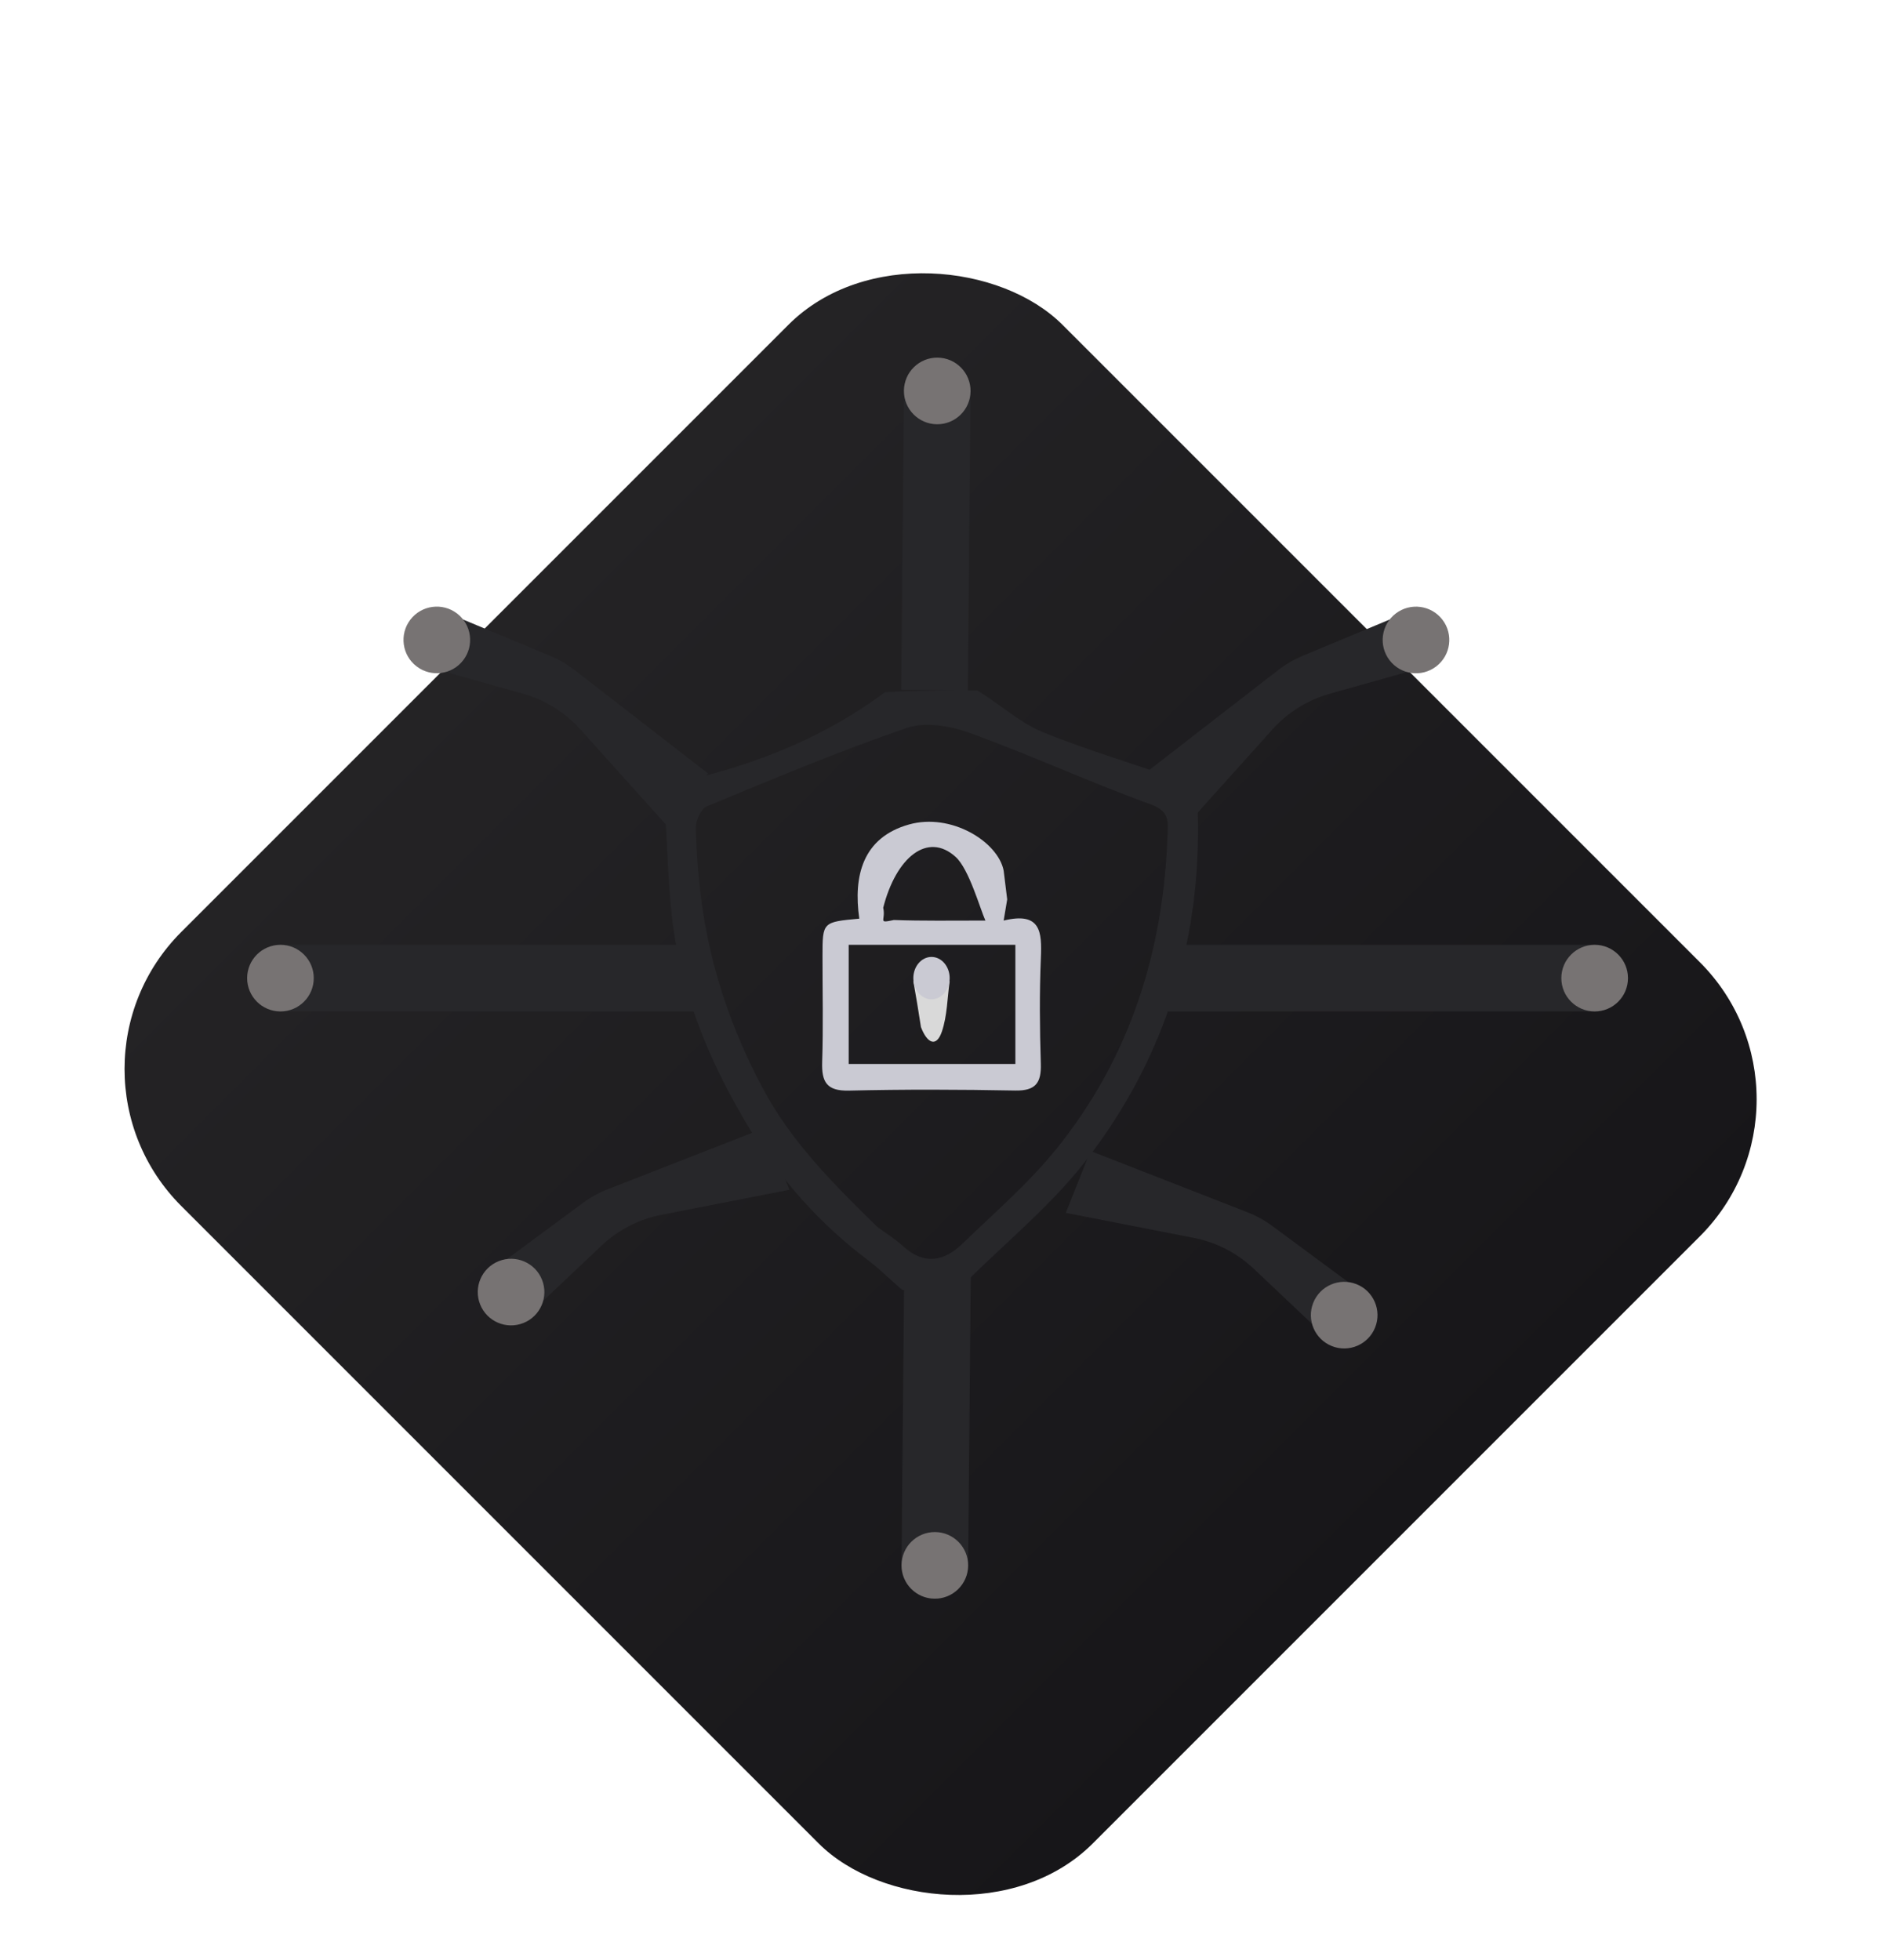 <svg width="297" height="310" viewBox="0 0 297 310" fill="none" xmlns="http://www.w3.org/2000/svg">
<g filter="url(#filter0_ddi_746_1890)">
<rect x="7" y="139.356" width="197.079" height="203.851" rx="30.649" transform="rotate(-45 7 139.356)" fill="url(#paint0_linear_746_1890)"/>
</g>
<g filter="url(#filter1_d_746_1890)">
<g filter="url(#filter2_d_746_1890)">
<path d="M120.948 170.701L96.109 180.401C94.715 180.945 93.4 181.671 92.196 182.56L78.331 192.806C75.852 194.638 75.892 198.359 78.411 200.137C80.17 201.378 82.561 201.207 84.125 199.727L95.119 189.328C97.755 186.835 101.045 185.142 104.606 184.445L124.841 180.488L120.948 170.701Z" fill="#27272A"/>
</g>
<g filter="url(#filter3_i_746_1890)">
<ellipse cx="5.268" cy="5.266" rx="5.268" ry="5.266" transform="matrix(-0.929 0.37 0.37 0.929 83.769 189.823)" fill="#777373"/>
</g>
<g filter="url(#filter4_i_746_1890)">
<path d="M184.666 141.75H252.189C255.098 141.75 257.457 144.108 257.457 147.017C257.457 149.927 255.098 152.285 252.189 152.285H184.666V141.75Z" fill="#27272A"/>
</g>
<g filter="url(#filter5_i_746_1890)">
<circle cx="252.189" cy="147.017" r="5.268" fill="#777373"/>
</g>
<g filter="url(#filter6_d_746_1890)">
<path d="M111.876 152.285H44.353C41.444 152.285 39.085 149.927 39.085 147.017C39.085 144.108 41.444 141.75 44.353 141.75H111.876V152.285Z" fill="#27272A"/>
</g>
<g filter="url(#filter7_i_746_1890)">
<circle cx="44.353" cy="147.017" r="5.268" transform="rotate(-180 44.353 147.017)" fill="#777373"/>
</g>
<g filter="url(#filter8_i_746_1890)">
<path d="M153.537 192.608L153.107 239.929C153.081 242.838 150.701 245.175 147.792 245.148C144.883 245.122 142.546 242.742 142.572 239.833L143.002 192.512L153.537 192.608Z" fill="#27272A"/>
</g>
<g filter="url(#filter9_i_746_1890)">
<circle cx="147.84" cy="239.881" r="5.268" transform="rotate(90.521 147.84 239.881)" fill="#777373"/>
</g>
<g filter="url(#filter10_d_746_1890)">
<path d="M142.525 101.435L142.955 54.114C142.981 51.205 145.361 48.868 148.27 48.895C151.179 48.921 153.516 51.301 153.49 54.21L153.06 101.531L142.525 101.435Z" fill="#27272A"/>
</g>
<g filter="url(#filter11_i_746_1890)">
<circle cx="148.222" cy="54.162" r="5.268" transform="rotate(-89.479 148.222 54.162)" fill="#777373"/>
</g>
<g filter="url(#filter12_d_746_1890)">
<g filter="url(#filter13_d_746_1890)">
<path d="M172.45 170.517L197.289 180.216C198.684 180.76 200 181.487 201.204 182.376L215.068 192.622C217.548 194.454 217.507 198.176 214.988 199.954C213.229 201.196 210.837 201.025 209.272 199.544L198.28 189.146C195.644 186.652 192.353 184.959 188.791 184.262L168.557 180.307L172.45 170.517Z" fill="#27272A"/>
</g>
<g filter="url(#filter14_i_746_1890)">
<circle cx="212.579" cy="196.48" r="5.268" transform="rotate(21.689 212.579 196.48)" fill="#777373"/>
</g>
</g>
<g filter="url(#filter15_i_746_1890)">
<path d="M181.053 114.647L202.128 98.311C203.311 97.394 204.61 96.637 205.991 96.061L221.901 89.423C224.747 88.236 227.92 90.181 228.152 93.255C228.315 95.403 226.94 97.368 224.867 97.951L210.3 102.045C206.806 103.027 203.664 104.982 201.238 107.681L187.455 123.014L181.053 114.647Z" fill="#27272A"/>
</g>
<g filter="url(#filter16_i_746_1890)">
<circle cx="223.934" cy="93.54" r="5.268" transform="rotate(-37.421 223.934 93.54)" fill="#777373"/>
</g>
<g filter="url(#filter17_d_746_1890)">
<path d="M111.962 114.646L90.886 98.31C89.703 97.393 88.404 96.637 87.024 96.061L71.113 89.422C68.268 88.235 65.095 90.18 64.863 93.254C64.701 95.401 66.075 97.365 68.148 97.948L82.716 102.044C86.209 103.026 89.351 104.98 91.777 107.678L105.562 123.011L111.962 114.646Z" fill="#27272A"/>
</g>
<g filter="url(#filter18_i_746_1890)">
<ellipse cx="5.268" cy="5.266" rx="5.268" ry="5.266" transform="matrix(-0.794 -0.608 -0.608 0.794 76.465 92.556)" fill="#777373"/>
</g>
<g clip-path="url(#clip0_746_1890)" filter="url(#filter19_i_746_1890)">
<path d="M145.645 154.759C145.258 152.183 144.882 150.026 144.44 147.496C146.361 147.496 147.921 147.496 150.187 147.496C149.815 150.128 149.805 152.981 148.951 155.48C148.079 158.03 146.619 157.323 145.645 154.759Z" fill="#D9D9D9"/>
<ellipse cx="147.313" cy="147.017" rx="2.873" ry="3.352" fill="#CACAD3"/>
<path d="M158.725 130.018L159.285 134.567L158.725 137.914C164.612 136.482 164.786 139.722 164.612 143.816C164.376 149.386 164.429 154.977 164.603 160.551C164.697 163.583 163.783 164.853 160.555 164.793C151.79 164.628 143.017 164.597 134.254 164.805C130.716 164.888 129.917 163.421 130.022 160.254C130.207 154.681 130.07 149.097 130.075 143.517C130.079 138.145 130.083 138.145 135.893 137.612C134.93 130.849 136.426 124.79 143.741 122.724C150.441 120.831 157.849 125.468 158.725 130.018ZM155.359 141.75C148.25 141.75 141.141 141.75 134.216 141.75C134.216 148.508 134.216 154.645 134.216 160.593C143.218 160.593 151.908 160.593 160.577 160.593C160.577 154.259 160.577 148.239 160.577 141.75C159.072 141.75 157.683 141.75 155.359 141.75ZM139.677 135.884C140.13 137.919 138.693 138.398 141.367 137.824C145.863 137.988 150.368 137.914 155.838 137.914C154.976 136.003 153.255 129.786 151.144 127.862C146.716 123.824 141.718 127.883 139.677 135.884Z" fill="#CACAD3"/>
<path d="M143.908 197.3C141.429 195.402 139.519 193.311 137.296 191.639C129.689 185.918 123.467 178.926 118.563 170.855C112.117 160.243 107.428 148.893 106.165 136.399C105.628 131.084 105.51 125.726 105.163 120.391C104.99 117.719 105.505 116.468 108.782 115.696C120.002 113.052 130.65 108.756 139.93 101.816C144.461 101.523 149.271 101.523 154.528 101.523C158.249 103.755 161.265 106.62 164.851 108.086C172.204 111.092 179.893 113.269 187.361 116.012C188.311 116.361 189.323 118.024 189.372 119.121C190.32 140.214 184.522 159.463 171.616 176.028C165.621 183.723 157.661 189.888 150.868 197.024C148.874 197.3 146.604 197.3 143.908 197.3ZM138.741 186.358C140.112 187.372 141.583 188.278 142.837 189.421C146.127 192.421 149.29 191.827 152.183 189.032C157.253 184.133 162.663 179.475 167.068 174.02C178.729 159.578 184.036 142.69 184.648 124.251C184.714 122.265 184.947 120.619 182.063 119.573C172.414 116.074 163.059 111.765 153.414 108.257C150.338 107.138 146.33 106.449 143.396 107.454C132.686 111.124 122.226 115.534 111.754 119.864C110.846 120.24 110.032 122.091 110.054 123.239C110.129 127.15 110.43 131.075 110.95 134.954C112.354 145.406 115.69 155.204 120.683 164.537C125.142 172.873 131.625 179.392 138.741 186.358Z" fill="#27272A"/>
</g>
</g>
<defs>
<filter id="filter0_ddi_746_1890" x="-12.155" y="0" width="321.811" height="321.811" filterUnits="userSpaceOnUse" color-interpolation-filters="sRGB">
<feFlood flood-opacity="0" result="BackgroundImageFix"/>
<feColorMatrix in="SourceAlpha" type="matrix" values="0 0 0 0 0 0 0 0 0 0 0 0 0 0 0 0 0 0 127 0" result="hardAlpha"/>
<feMorphology radius="4.789" operator="erode" in="SourceAlpha" result="effect1_dropShadow_746_1890"/>
<feOffset dy="9.578"/>
<feGaussianBlur stdDeviation="4.789"/>
<feComposite in2="hardAlpha" operator="out"/>
<feColorMatrix type="matrix" values="0 0 0 0 0 0 0 0 0 0 0 0 0 0 0 0 0 0 0.9 0"/>
<feBlend mode="normal" in2="BackgroundImageFix" result="effect1_dropShadow_746_1890"/>
<feColorMatrix in="SourceAlpha" type="matrix" values="0 0 0 0 0 0 0 0 0 0 0 0 0 0 0 0 0 0 127 0" result="hardAlpha"/>
<feMorphology radius="4.789" operator="erode" in="SourceAlpha" result="effect2_dropShadow_746_1890"/>
<feOffset dy="19.155"/>
<feGaussianBlur stdDeviation="11.972"/>
<feComposite in2="hardAlpha" operator="out"/>
<feColorMatrix type="matrix" values="0 0 0 0 0 0 0 0 0 0 0 0 0 0 0 0 0 0 0.8 0"/>
<feBlend mode="normal" in2="effect1_dropShadow_746_1890" result="effect2_dropShadow_746_1890"/>
<feBlend mode="normal" in="SourceGraphic" in2="effect2_dropShadow_746_1890" result="shape"/>
<feColorMatrix in="SourceAlpha" type="matrix" values="0 0 0 0 0 0 0 0 0 0 0 0 0 0 0 0 0 0 127 0" result="hardAlpha"/>
<feOffset dy="0.958"/>
<feGaussianBlur stdDeviation="0.958"/>
<feComposite in2="hardAlpha" operator="arithmetic" k2="-1" k3="1"/>
<feColorMatrix type="matrix" values="0 0 0 0 0.322 0 0 0 0 0.318 0 0 0 0 0.329 0 0 0 1 0"/>
<feBlend mode="normal" in2="shape" result="effect3_innerShadow_746_1890"/>
</filter>
<filter id="filter1_d_746_1890" x="34.297" y="48.894" width="226.991" height="203.964" filterUnits="userSpaceOnUse" color-interpolation-filters="sRGB">
<feFlood flood-opacity="0" result="BackgroundImageFix"/>
<feColorMatrix in="SourceAlpha" type="matrix" values="0 0 0 0 0 0 0 0 0 0 0 0 0 0 0 0 0 0 127 0" result="hardAlpha"/>
<feOffset dy="3.831"/>
<feGaussianBlur stdDeviation="1.916"/>
<feColorMatrix type="matrix" values="0 0 0 0 0 0 0 0 0 0 0 0 0 0 0 0 0 0 0.25 0"/>
<feBlend mode="normal" in2="BackgroundImageFix" result="effect1_dropShadow_746_1890"/>
<feBlend mode="normal" in="SourceGraphic" in2="effect1_dropShadow_746_1890" result="shape"/>
</filter>
<filter id="filter2_d_746_1890" x="72.665" y="170.701" width="56.007" height="37.925" filterUnits="userSpaceOnUse" color-interpolation-filters="sRGB">
<feFlood flood-opacity="0" result="BackgroundImageFix"/>
<feColorMatrix in="SourceAlpha" type="matrix" values="0 0 0 0 0 0 0 0 0 0 0 0 0 0 0 0 0 0 127 0" result="hardAlpha"/>
<feOffset dy="3.831"/>
<feGaussianBlur stdDeviation="1.916"/>
<feComposite in2="hardAlpha" operator="out"/>
<feColorMatrix type="matrix" values="0 0 0 0 0 0 0 0 0 0 0 0 0 0 0 0 0 0 0.25 0"/>
<feBlend mode="normal" in2="BackgroundImageFix" result="effect1_dropShadow_746_1890"/>
<feBlend mode="normal" in="SourceGraphic" in2="effect1_dropShadow_746_1890" result="shape"/>
</filter>
<filter id="filter3_i_746_1890" x="75.551" y="191.395" width="10.538" height="14.367" filterUnits="userSpaceOnUse" color-interpolation-filters="sRGB">
<feFlood flood-opacity="0" result="BackgroundImageFix"/>
<feBlend mode="normal" in="SourceGraphic" in2="BackgroundImageFix" result="shape"/>
<feColorMatrix in="SourceAlpha" type="matrix" values="0 0 0 0 0 0 0 0 0 0 0 0 0 0 0 0 0 0 127 0" result="hardAlpha"/>
<feOffset dy="3.831"/>
<feGaussianBlur stdDeviation="1.916"/>
<feComposite in2="hardAlpha" operator="arithmetic" k2="-1" k3="1"/>
<feColorMatrix type="matrix" values="0 0 0 0 0 0 0 0 0 0 0 0 0 0 0 0 0 0 0.25 0"/>
<feBlend mode="normal" in2="shape" result="effect1_innerShadow_746_1890"/>
</filter>
<filter id="filter4_i_746_1890" x="184.666" y="141.75" width="72.79" height="14.367" filterUnits="userSpaceOnUse" color-interpolation-filters="sRGB">
<feFlood flood-opacity="0" result="BackgroundImageFix"/>
<feBlend mode="normal" in="SourceGraphic" in2="BackgroundImageFix" result="shape"/>
<feColorMatrix in="SourceAlpha" type="matrix" values="0 0 0 0 0 0 0 0 0 0 0 0 0 0 0 0 0 0 127 0" result="hardAlpha"/>
<feOffset dy="3.831"/>
<feGaussianBlur stdDeviation="1.916"/>
<feComposite in2="hardAlpha" operator="arithmetic" k2="-1" k3="1"/>
<feColorMatrix type="matrix" values="0 0 0 0 0 0 0 0 0 0 0 0 0 0 0 0 0 0 0.25 0"/>
<feBlend mode="normal" in2="shape" result="effect1_innerShadow_746_1890"/>
</filter>
<filter id="filter5_i_746_1890" x="246.921" y="141.75" width="10.536" height="14.367" filterUnits="userSpaceOnUse" color-interpolation-filters="sRGB">
<feFlood flood-opacity="0" result="BackgroundImageFix"/>
<feBlend mode="normal" in="SourceGraphic" in2="BackgroundImageFix" result="shape"/>
<feColorMatrix in="SourceAlpha" type="matrix" values="0 0 0 0 0 0 0 0 0 0 0 0 0 0 0 0 0 0 127 0" result="hardAlpha"/>
<feOffset dy="3.831"/>
<feGaussianBlur stdDeviation="1.916"/>
<feComposite in2="hardAlpha" operator="arithmetic" k2="-1" k3="1"/>
<feColorMatrix type="matrix" values="0 0 0 0 0 0 0 0 0 0 0 0 0 0 0 0 0 0 0.25 0"/>
<feBlend mode="normal" in2="shape" result="effect1_innerShadow_746_1890"/>
</filter>
<filter id="filter6_d_746_1890" x="35.254" y="141.75" width="80.453" height="18.198" filterUnits="userSpaceOnUse" color-interpolation-filters="sRGB">
<feFlood flood-opacity="0" result="BackgroundImageFix"/>
<feColorMatrix in="SourceAlpha" type="matrix" values="0 0 0 0 0 0 0 0 0 0 0 0 0 0 0 0 0 0 127 0" result="hardAlpha"/>
<feOffset dy="3.831"/>
<feGaussianBlur stdDeviation="1.916"/>
<feComposite in2="hardAlpha" operator="out"/>
<feColorMatrix type="matrix" values="0 0 0 0 0 0 0 0 0 0 0 0 0 0 0 0 0 0 0.25 0"/>
<feBlend mode="normal" in2="BackgroundImageFix" result="effect1_dropShadow_746_1890"/>
<feBlend mode="normal" in="SourceGraphic" in2="effect1_dropShadow_746_1890" result="shape"/>
</filter>
<filter id="filter7_i_746_1890" x="39.085" y="141.75" width="10.536" height="14.367" filterUnits="userSpaceOnUse" color-interpolation-filters="sRGB">
<feFlood flood-opacity="0" result="BackgroundImageFix"/>
<feBlend mode="normal" in="SourceGraphic" in2="BackgroundImageFix" result="shape"/>
<feColorMatrix in="SourceAlpha" type="matrix" values="0 0 0 0 0 0 0 0 0 0 0 0 0 0 0 0 0 0 127 0" result="hardAlpha"/>
<feOffset dy="3.831"/>
<feGaussianBlur stdDeviation="1.916"/>
<feComposite in2="hardAlpha" operator="arithmetic" k2="-1" k3="1"/>
<feColorMatrix type="matrix" values="0 0 0 0 0 0 0 0 0 0 0 0 0 0 0 0 0 0 0.25 0"/>
<feBlend mode="normal" in2="shape" result="effect1_innerShadow_746_1890"/>
</filter>
<filter id="filter8_i_746_1890" x="142.572" y="192.512" width="10.965" height="56.468" filterUnits="userSpaceOnUse" color-interpolation-filters="sRGB">
<feFlood flood-opacity="0" result="BackgroundImageFix"/>
<feBlend mode="normal" in="SourceGraphic" in2="BackgroundImageFix" result="shape"/>
<feColorMatrix in="SourceAlpha" type="matrix" values="0 0 0 0 0 0 0 0 0 0 0 0 0 0 0 0 0 0 127 0" result="hardAlpha"/>
<feOffset dy="3.831"/>
<feGaussianBlur stdDeviation="1.916"/>
<feComposite in2="hardAlpha" operator="arithmetic" k2="-1" k3="1"/>
<feColorMatrix type="matrix" values="0 0 0 0 0 0 0 0 0 0 0 0 0 0 0 0 0 0 0.25 0"/>
<feBlend mode="normal" in2="shape" result="effect1_innerShadow_746_1890"/>
</filter>
<filter id="filter9_i_746_1890" x="142.572" y="234.613" width="10.536" height="14.367" filterUnits="userSpaceOnUse" color-interpolation-filters="sRGB">
<feFlood flood-opacity="0" result="BackgroundImageFix"/>
<feBlend mode="normal" in="SourceGraphic" in2="BackgroundImageFix" result="shape"/>
<feColorMatrix in="SourceAlpha" type="matrix" values="0 0 0 0 0 0 0 0 0 0 0 0 0 0 0 0 0 0 127 0" result="hardAlpha"/>
<feOffset dy="3.831"/>
<feGaussianBlur stdDeviation="1.916"/>
<feComposite in2="hardAlpha" operator="arithmetic" k2="-1" k3="1"/>
<feColorMatrix type="matrix" values="0 0 0 0 0 0 0 0 0 0 0 0 0 0 0 0 0 0 0.25 0"/>
<feBlend mode="normal" in2="shape" result="effect1_innerShadow_746_1890"/>
</filter>
<filter id="filter10_d_746_1890" x="138.693" y="48.895" width="18.627" height="60.299" filterUnits="userSpaceOnUse" color-interpolation-filters="sRGB">
<feFlood flood-opacity="0" result="BackgroundImageFix"/>
<feColorMatrix in="SourceAlpha" type="matrix" values="0 0 0 0 0 0 0 0 0 0 0 0 0 0 0 0 0 0 127 0" result="hardAlpha"/>
<feOffset dy="3.831"/>
<feGaussianBlur stdDeviation="1.916"/>
<feComposite in2="hardAlpha" operator="out"/>
<feColorMatrix type="matrix" values="0 0 0 0 0 0 0 0 0 0 0 0 0 0 0 0 0 0 0.25 0"/>
<feBlend mode="normal" in2="BackgroundImageFix" result="effect1_dropShadow_746_1890"/>
<feBlend mode="normal" in="SourceGraphic" in2="effect1_dropShadow_746_1890" result="shape"/>
</filter>
<filter id="filter11_i_746_1890" x="142.954" y="48.894" width="10.536" height="14.367" filterUnits="userSpaceOnUse" color-interpolation-filters="sRGB">
<feFlood flood-opacity="0" result="BackgroundImageFix"/>
<feBlend mode="normal" in="SourceGraphic" in2="BackgroundImageFix" result="shape"/>
<feColorMatrix in="SourceAlpha" type="matrix" values="0 0 0 0 0 0 0 0 0 0 0 0 0 0 0 0 0 0 127 0" result="hardAlpha"/>
<feOffset dy="3.831"/>
<feGaussianBlur stdDeviation="1.916"/>
<feComposite in2="hardAlpha" operator="arithmetic" k2="-1" k3="1"/>
<feColorMatrix type="matrix" values="0 0 0 0 0 0 0 0 0 0 0 0 0 0 0 0 0 0 0.25 0"/>
<feBlend mode="normal" in2="shape" result="effect1_innerShadow_746_1890"/>
</filter>
<filter id="filter12_d_746_1890" x="164.726" y="170.518" width="56.953" height="38.894" filterUnits="userSpaceOnUse" color-interpolation-filters="sRGB">
<feFlood flood-opacity="0" result="BackgroundImageFix"/>
<feColorMatrix in="SourceAlpha" type="matrix" values="0 0 0 0 0 0 0 0 0 0 0 0 0 0 0 0 0 0 127 0" result="hardAlpha"/>
<feOffset dy="3.831"/>
<feGaussianBlur stdDeviation="1.916"/>
<feComposite in2="hardAlpha" operator="out"/>
<feColorMatrix type="matrix" values="0 0 0 0 0 0 0 0 0 0 0 0 0 0 0 0 0 0 0.25 0"/>
<feBlend mode="normal" in2="BackgroundImageFix" result="effect1_dropShadow_746_1890"/>
<feBlend mode="normal" in="SourceGraphic" in2="effect1_dropShadow_746_1890" result="shape"/>
</filter>
<filter id="filter13_d_746_1890" x="164.726" y="170.518" width="56.008" height="37.926" filterUnits="userSpaceOnUse" color-interpolation-filters="sRGB">
<feFlood flood-opacity="0" result="BackgroundImageFix"/>
<feColorMatrix in="SourceAlpha" type="matrix" values="0 0 0 0 0 0 0 0 0 0 0 0 0 0 0 0 0 0 127 0" result="hardAlpha"/>
<feOffset dy="3.831"/>
<feGaussianBlur stdDeviation="1.916"/>
<feComposite in2="hardAlpha" operator="out"/>
<feColorMatrix type="matrix" values="0 0 0 0 0 0 0 0 0 0 0 0 0 0 0 0 0 0 0.25 0"/>
<feBlend mode="normal" in2="BackgroundImageFix" result="effect1_dropShadow_746_1890"/>
<feBlend mode="normal" in="SourceGraphic" in2="effect1_dropShadow_746_1890" result="shape"/>
</filter>
<filter id="filter14_i_746_1890" x="207.31" y="191.211" width="10.538" height="14.369" filterUnits="userSpaceOnUse" color-interpolation-filters="sRGB">
<feFlood flood-opacity="0" result="BackgroundImageFix"/>
<feBlend mode="normal" in="SourceGraphic" in2="BackgroundImageFix" result="shape"/>
<feColorMatrix in="SourceAlpha" type="matrix" values="0 0 0 0 0 0 0 0 0 0 0 0 0 0 0 0 0 0 127 0" result="hardAlpha"/>
<feOffset dy="3.831"/>
<feGaussianBlur stdDeviation="1.916"/>
<feComposite in2="hardAlpha" operator="arithmetic" k2="-1" k3="1"/>
<feColorMatrix type="matrix" values="0 0 0 0 0 0 0 0 0 0 0 0 0 0 0 0 0 0 0.25 0"/>
<feBlend mode="normal" in2="shape" result="effect1_innerShadow_746_1890"/>
</filter>
<filter id="filter15_i_746_1890" x="181.053" y="89.07" width="47.113" height="37.775" filterUnits="userSpaceOnUse" color-interpolation-filters="sRGB">
<feFlood flood-opacity="0" result="BackgroundImageFix"/>
<feBlend mode="normal" in="SourceGraphic" in2="BackgroundImageFix" result="shape"/>
<feColorMatrix in="SourceAlpha" type="matrix" values="0 0 0 0 0 0 0 0 0 0 0 0 0 0 0 0 0 0 127 0" result="hardAlpha"/>
<feOffset dy="3.831"/>
<feGaussianBlur stdDeviation="1.916"/>
<feComposite in2="hardAlpha" operator="arithmetic" k2="-1" k3="1"/>
<feColorMatrix type="matrix" values="0 0 0 0 0 0 0 0 0 0 0 0 0 0 0 0 0 0 0.25 0"/>
<feBlend mode="normal" in2="shape" result="effect1_innerShadow_746_1890"/>
</filter>
<filter id="filter16_i_746_1890" x="218.666" y="88.272" width="10.536" height="14.367" filterUnits="userSpaceOnUse" color-interpolation-filters="sRGB">
<feFlood flood-opacity="0" result="BackgroundImageFix"/>
<feBlend mode="normal" in="SourceGraphic" in2="BackgroundImageFix" result="shape"/>
<feColorMatrix in="SourceAlpha" type="matrix" values="0 0 0 0 0 0 0 0 0 0 0 0 0 0 0 0 0 0 127 0" result="hardAlpha"/>
<feOffset dy="3.831"/>
<feGaussianBlur stdDeviation="1.916"/>
<feComposite in2="hardAlpha" operator="arithmetic" k2="-1" k3="1"/>
<feColorMatrix type="matrix" values="0 0 0 0 0 0 0 0 0 0 0 0 0 0 0 0 0 0 0.25 0"/>
<feBlend mode="normal" in2="shape" result="effect1_innerShadow_746_1890"/>
</filter>
<filter id="filter17_d_746_1890" x="61.019" y="89.07" width="54.773" height="41.604" filterUnits="userSpaceOnUse" color-interpolation-filters="sRGB">
<feFlood flood-opacity="0" result="BackgroundImageFix"/>
<feColorMatrix in="SourceAlpha" type="matrix" values="0 0 0 0 0 0 0 0 0 0 0 0 0 0 0 0 0 0 127 0" result="hardAlpha"/>
<feOffset dy="3.831"/>
<feGaussianBlur stdDeviation="1.916"/>
<feComposite in2="hardAlpha" operator="out"/>
<feColorMatrix type="matrix" values="0 0 0 0 0 0 0 0 0 0 0 0 0 0 0 0 0 0 0.25 0"/>
<feBlend mode="normal" in2="BackgroundImageFix" result="effect1_dropShadow_746_1890"/>
<feBlend mode="normal" in="SourceGraphic" in2="effect1_dropShadow_746_1890" result="shape"/>
</filter>
<filter id="filter18_i_746_1890" x="63.813" y="88.271" width="10.535" height="14.365" filterUnits="userSpaceOnUse" color-interpolation-filters="sRGB">
<feFlood flood-opacity="0" result="BackgroundImageFix"/>
<feBlend mode="normal" in="SourceGraphic" in2="BackgroundImageFix" result="shape"/>
<feColorMatrix in="SourceAlpha" type="matrix" values="0 0 0 0 0 0 0 0 0 0 0 0 0 0 0 0 0 0 127 0" result="hardAlpha"/>
<feOffset dy="3.831"/>
<feGaussianBlur stdDeviation="1.916"/>
<feComposite in2="hardAlpha" operator="arithmetic" k2="-1" k3="1"/>
<feColorMatrix type="matrix" values="0 0 0 0 0 0 0 0 0 0 0 0 0 0 0 0 0 0 0.25 0"/>
<feBlend mode="normal" in2="shape" result="effect1_innerShadow_746_1890"/>
</filter>
<filter id="filter19_i_746_1890" x="98.467" y="100.566" width="95.777" height="99.608" filterUnits="userSpaceOnUse" color-interpolation-filters="sRGB">
<feFlood flood-opacity="0" result="BackgroundImageFix"/>
<feBlend mode="normal" in="SourceGraphic" in2="BackgroundImageFix" result="shape"/>
<feColorMatrix in="SourceAlpha" type="matrix" values="0 0 0 0 0 0 0 0 0 0 0 0 0 0 0 0 0 0 127 0" result="hardAlpha"/>
<feOffset dy="3.831"/>
<feGaussianBlur stdDeviation="1.916"/>
<feComposite in2="hardAlpha" operator="arithmetic" k2="-1" k3="1"/>
<feColorMatrix type="matrix" values="0 0 0 0 0 0 0 0 0 0 0 0 0 0 0 0 0 0 0.25 0"/>
<feBlend mode="normal" in2="shape" result="effect1_innerShadow_746_1890"/>
</filter>
<linearGradient id="paint0_linear_746_1890" x1="105.539" y1="139.356" x2="105.539" y2="343.207" gradientUnits="userSpaceOnUse">
<stop stop-color="#242325"/>
<stop offset="1" stop-color="#171619"/>
</linearGradient>
<clipPath id="clip0_746_1890">
<rect width="95.777" height="95.777" fill="white" transform="translate(98.467 100.566)"/>
</clipPath>
</defs>
</svg>
